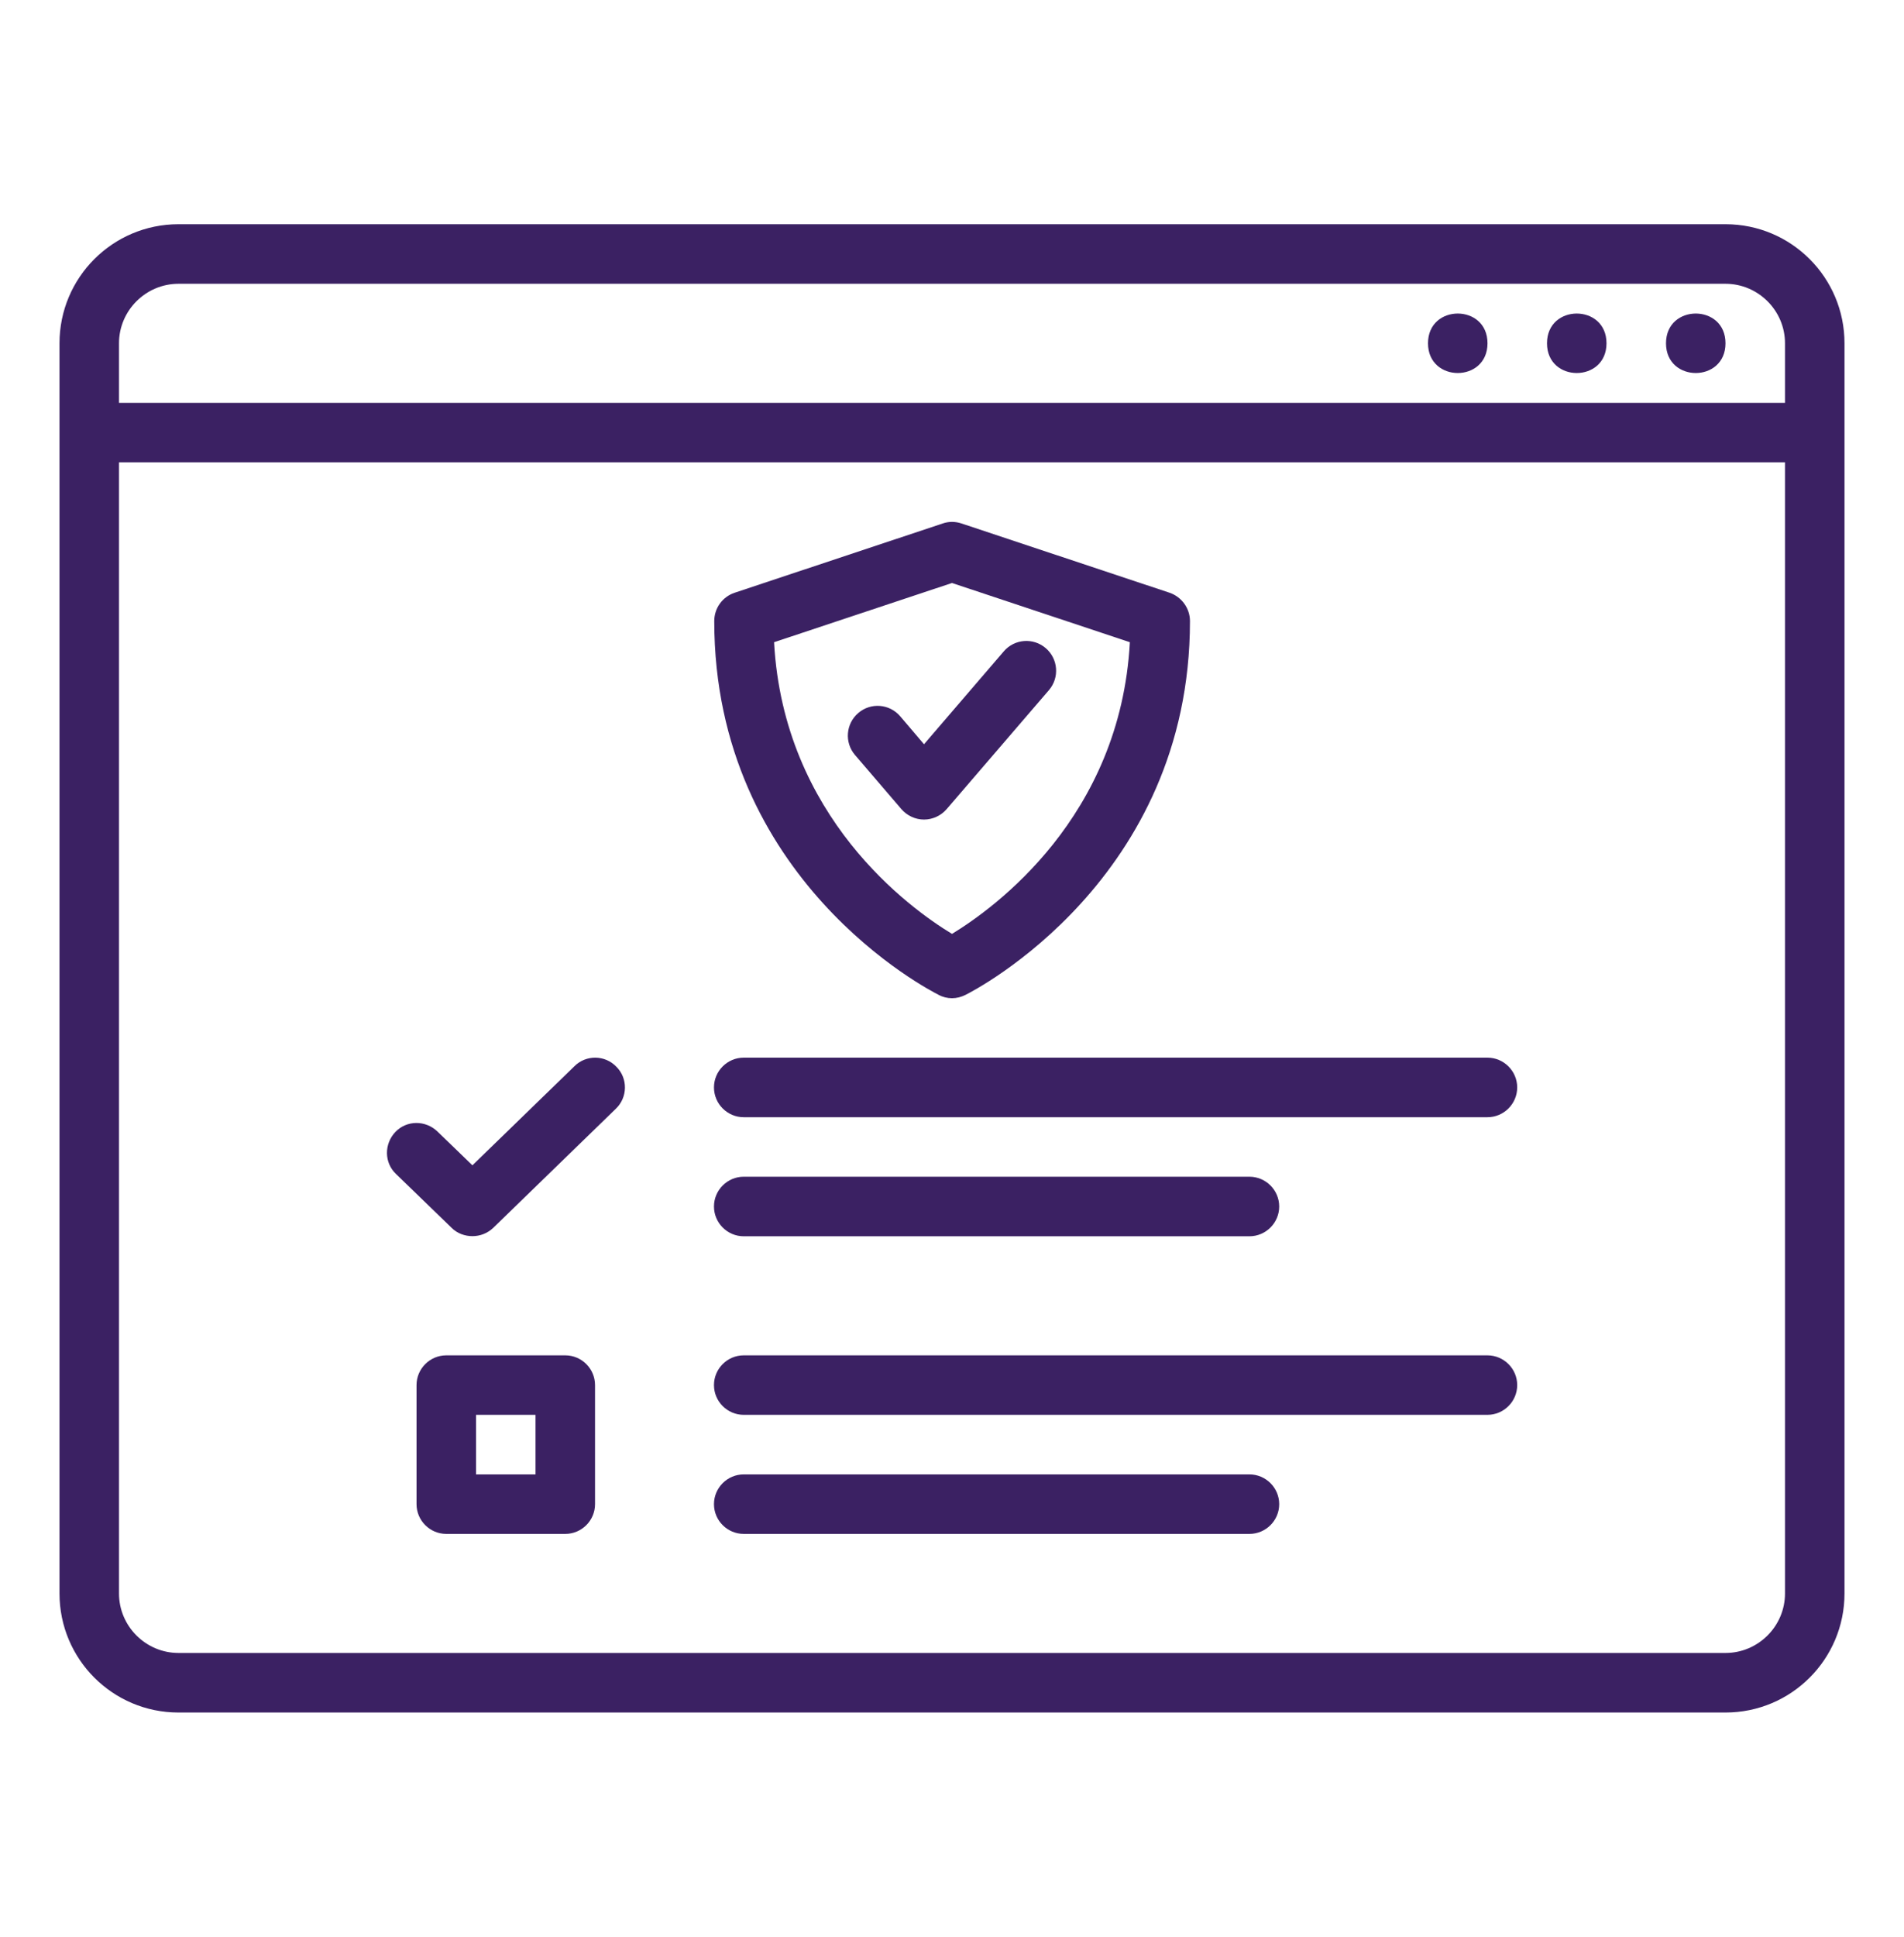 <svg width="60" height="61" viewBox="0 0 60 61" fill="none" xmlns="http://www.w3.org/2000/svg">
<path d="M54.375 7.062H5.625C3.553 7.062 1.875 8.741 1.875 10.812V50.188C1.875 52.259 3.553 53.938 5.625 53.938H54.375C56.447 53.938 58.125 52.259 58.125 50.188V10.812C58.125 8.741 56.447 7.062 54.375 7.062ZM56.25 50.188C56.25 51.219 55.406 52.062 54.375 52.062H5.625C4.594 52.062 3.75 51.219 3.75 50.188V14.562H56.25V50.188ZM56.25 12.688H3.75V10.812C3.75 9.781 4.594 8.938 5.625 8.938H54.375C55.406 8.938 56.25 9.781 56.25 10.812V12.688Z" fill="#3B2163"/>
<path d="M54.375 10.812C54.375 12.061 52.5 12.061 52.5 10.812C52.5 9.563 54.375 9.563 54.375 10.812Z" fill="#3B2163"/>
<path d="M50.625 10.812C50.625 12.061 48.75 12.061 48.75 10.812C48.75 9.563 50.625 9.563 50.625 10.812Z" fill="#3B2163"/>
<path d="M46.875 10.812C46.875 12.061 45 12.061 45 10.812C45 9.563 46.875 9.563 46.875 10.812Z" fill="#3B2163"/>
<path d="M29.578 31.337C29.709 31.402 29.849 31.44 30 31.44C30.149 31.44 30.29 31.402 30.421 31.337C30.712 31.196 37.499 27.699 37.499 19.562C37.499 19.159 37.237 18.802 36.862 18.671L30.299 16.487C30.102 16.421 29.896 16.421 29.708 16.487L23.145 18.671C22.761 18.802 22.508 19.159 22.508 19.562C22.508 27.709 29.295 31.196 29.586 31.337H29.578ZM30 18.362L35.605 20.227C35.306 25.749 31.321 28.609 30 29.414C28.668 28.608 24.694 25.739 24.393 20.227L30 18.362Z" fill="#3B2163"/>
<path d="M29.118 25.813C29.39 25.813 29.653 25.691 29.831 25.485L33.056 21.735C33.393 21.341 33.346 20.75 32.953 20.413C32.559 20.076 31.968 20.122 31.631 20.516L29.118 23.441L28.368 22.56C28.031 22.166 27.44 22.119 27.047 22.457C26.653 22.794 26.606 23.385 26.943 23.779L28.406 25.485C28.584 25.691 28.846 25.813 29.118 25.813Z" fill="#3B2163"/>
<path d="M14.231 38.672C14.409 38.85 14.653 38.934 14.887 38.934C15.122 38.934 15.356 38.85 15.544 38.672L19.406 34.922C19.781 34.565 19.791 33.965 19.425 33.6C19.069 33.225 18.469 33.215 18.103 33.581L14.887 36.703L13.781 35.634C13.406 35.278 12.816 35.278 12.459 35.653C12.103 36.028 12.103 36.618 12.478 36.975L14.241 38.681L14.231 38.672Z" fill="#3B2163"/>
<path d="M17.814 42.688H14.063C13.548 42.688 13.126 43.109 13.126 43.625V47.375C13.126 47.891 13.548 48.312 14.063 48.312H17.814C18.329 48.312 18.751 47.891 18.751 47.375V43.625C18.751 43.109 18.329 42.688 17.814 42.688ZM16.876 46.438H15.001V44.562H16.876V46.438Z" fill="#3B2163"/>
<path d="M23.436 35.188H46.873C47.389 35.188 47.811 34.766 47.811 34.25C47.811 33.734 47.389 33.312 46.873 33.312H23.436C22.921 33.312 22.499 33.734 22.499 34.25C22.499 34.766 22.921 35.188 23.436 35.188Z" fill="#3B2163"/>
<path d="M23.436 38.938H39.373C39.889 38.938 40.311 38.516 40.311 38C40.311 37.484 39.889 37.062 39.373 37.062H23.436C22.921 37.062 22.499 37.484 22.499 38C22.499 38.516 22.921 38.938 23.436 38.938Z" fill="#3B2163"/>
<path d="M23.436 44.562H46.873C47.389 44.562 47.811 44.141 47.811 43.625C47.811 43.109 47.389 42.688 46.873 42.688H23.436C22.921 42.688 22.499 43.109 22.499 43.625C22.499 44.141 22.921 44.562 23.436 44.562Z" fill="#3B2163"/>
<path d="M23.436 48.312H39.373C39.889 48.312 40.311 47.891 40.311 47.375C40.311 46.859 39.889 46.438 39.373 46.438H23.436C22.921 46.438 22.499 46.859 22.499 47.375C22.499 47.891 22.921 48.312 23.436 48.312Z" fill="#3B2163"/>
</svg>
